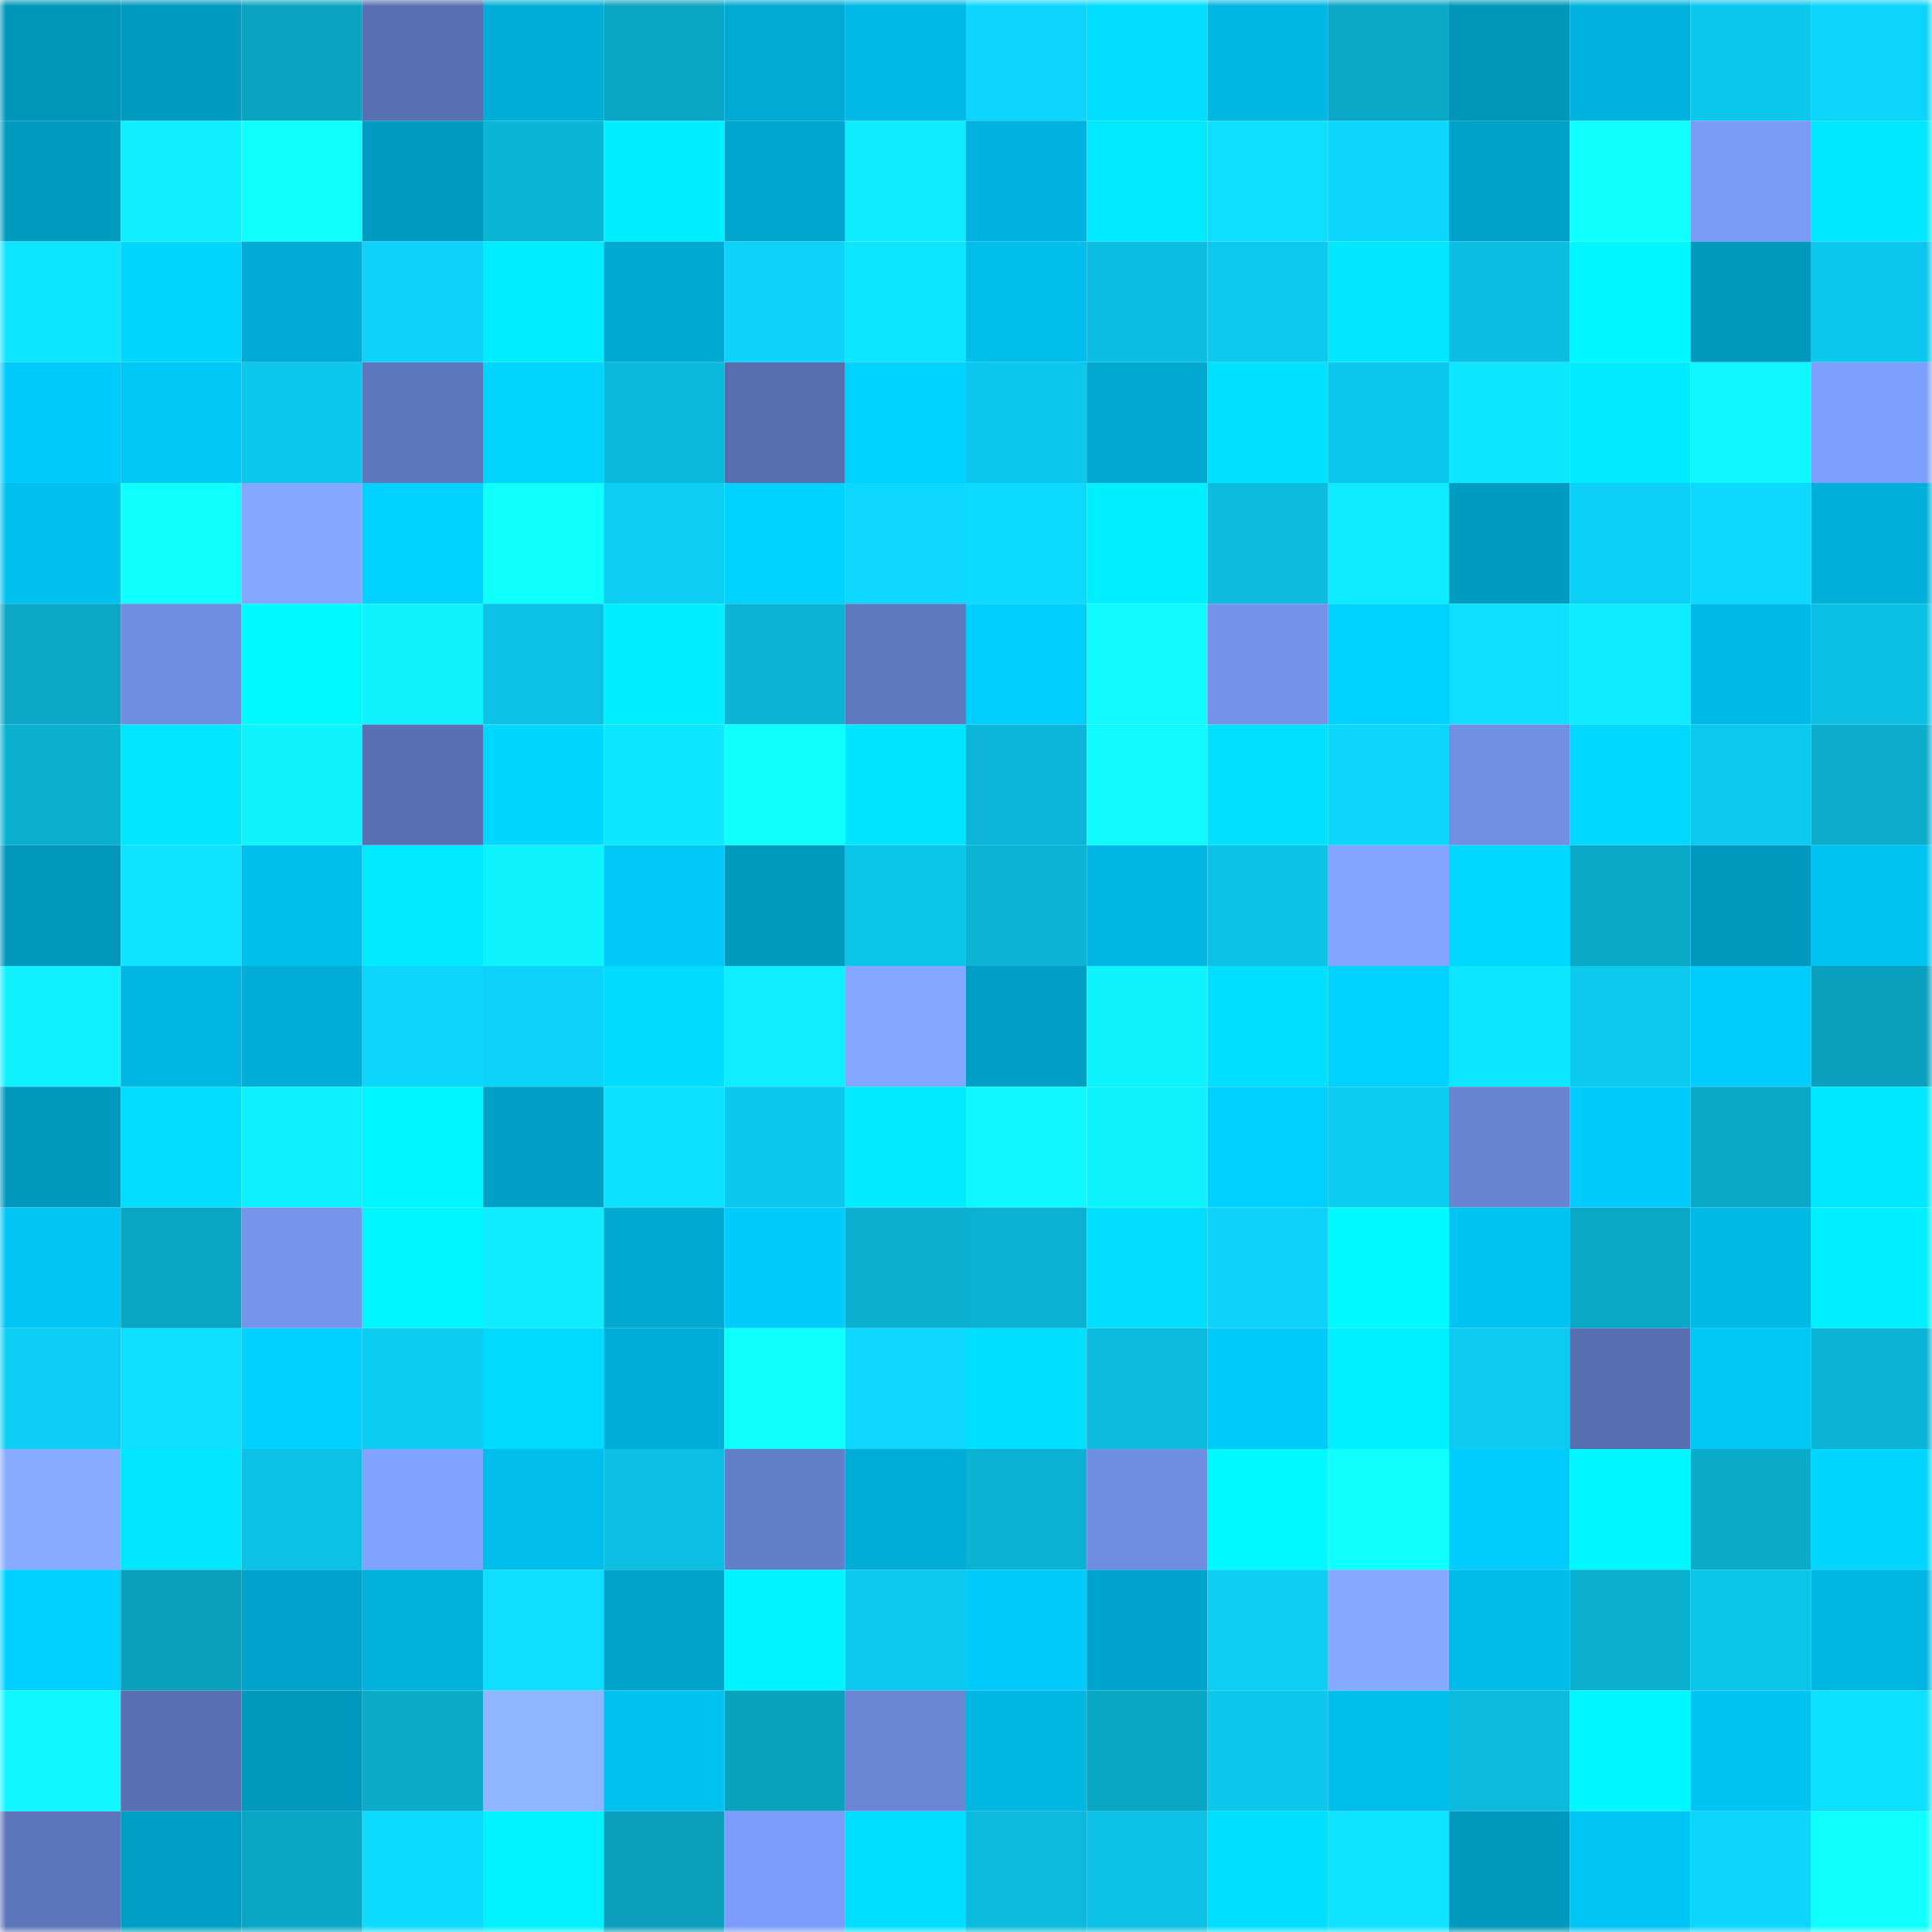 <svg viewBox="0 0 160 160" fill="none" role="img" xmlns="http://www.w3.org/2000/svg" width="240" height="240" name="ens%2C8866101.eth"><mask id="1067618149" mask-type="alpha" maskUnits="userSpaceOnUse" x="0" y="0" width="160" height="160"><rect width="160" height="160" fill="#FFFFFF"></rect></mask><g mask="url(#1067618149)"><rect x="0" y="0" width="10" height="10" fill="#0096ba"></rect><rect x="10" y="0" width="10" height="10" fill="#009bc0"></rect><rect x="20" y="0" width="10" height="10" fill="#0aa4c2"></rect><rect x="30" y="0" width="10" height="10" fill="#5971b3"></rect><rect x="40" y="0" width="10" height="10" fill="#00aed7"></rect><rect x="50" y="0" width="10" height="10" fill="#0aa5c3"></rect><rect x="60" y="0" width="10" height="10" fill="#00aad3"></rect><rect x="70" y="0" width="10" height="10" fill="#00b9e6"></rect><rect x="80" y="0" width="10" height="10" fill="#0dd5fd"></rect><rect x="90" y="0" width="10" height="10" fill="#00ddff"></rect><rect x="100" y="0" width="10" height="10" fill="#00b7e3"></rect><rect x="110" y="0" width="10" height="10" fill="#0aa7c6"></rect><rect x="120" y="0" width="10" height="10" fill="#0096ba"></rect><rect x="130" y="0" width="10" height="10" fill="#00b2dd"></rect><rect x="140" y="0" width="10" height="10" fill="#0cc8ed"></rect><rect x="150" y="0" width="10" height="10" fill="#0dd4fb"></rect><rect x="0" y="10" width="10" height="10" fill="#009bc1"></rect><rect x="10" y="10" width="10" height="10" fill="#0fefff"></rect><rect x="20" y="10" width="10" height="10" fill="#10ffff"></rect><rect x="30" y="10" width="10" height="10" fill="#009bc1"></rect><rect x="40" y="10" width="10" height="10" fill="#0bb5d6"></rect><rect x="50" y="10" width="10" height="10" fill="#00eeff"></rect><rect x="60" y="10" width="10" height="10" fill="#00a6ce"></rect><rect x="70" y="10" width="10" height="10" fill="#0eebff"></rect><rect x="80" y="10" width="10" height="10" fill="#00b2dd"></rect><rect x="90" y="10" width="10" height="10" fill="#00e9ff"></rect><rect x="100" y="10" width="10" height="10" fill="#0edfff"></rect><rect x="110" y="10" width="10" height="10" fill="#0dd6fd"></rect><rect x="120" y="10" width="10" height="10" fill="#00a1c8"></rect><rect x="130" y="10" width="10" height="10" fill="#10ffff"></rect><rect x="140" y="10" width="10" height="10" fill="#7a9bf6"></rect><rect x="150" y="10" width="10" height="10" fill="#00e8ff"></rect><rect x="0" y="20" width="10" height="10" fill="#0ee5ff"></rect><rect x="10" y="20" width="10" height="10" fill="#00d6ff"></rect><rect x="20" y="20" width="10" height="10" fill="#00acd5"></rect><rect x="30" y="20" width="10" height="10" fill="#0dd2f9"></rect><rect x="40" y="20" width="10" height="10" fill="#00ecff"></rect><rect x="50" y="20" width="10" height="10" fill="#00a9d1"></rect><rect x="60" y="20" width="10" height="10" fill="#0dd2f9"></rect><rect x="70" y="20" width="10" height="10" fill="#0ee5ff"></rect><rect x="80" y="20" width="10" height="10" fill="#00beec"></rect><rect x="90" y="20" width="10" height="10" fill="#0cbee1"></rect><rect x="100" y="20" width="10" height="10" fill="#0ccaef"></rect><rect x="110" y="20" width="10" height="10" fill="#00e7ff"></rect><rect x="120" y="20" width="10" height="10" fill="#0cbfe2"></rect><rect x="130" y="20" width="10" height="10" fill="#00f7ff"></rect><rect x="140" y="20" width="10" height="10" fill="#0098bc"></rect><rect x="150" y="20" width="10" height="10" fill="#0cc7ec"></rect><rect x="0" y="30" width="10" height="10" fill="#00cbfc"></rect><rect x="10" y="30" width="10" height="10" fill="#00c7f6"></rect><rect x="20" y="30" width="10" height="10" fill="#0cc7ec"></rect><rect x="30" y="30" width="10" height="10" fill="#5e78be"></rect><rect x="40" y="30" width="10" height="10" fill="#00d4ff"></rect><rect x="50" y="30" width="10" height="10" fill="#0bb9db"></rect><rect x="60" y="30" width="10" height="10" fill="#566eae"></rect><rect x="70" y="30" width="10" height="10" fill="#00d2ff"></rect><rect x="80" y="30" width="10" height="10" fill="#0cc8ed"></rect><rect x="90" y="30" width="10" height="10" fill="#00a7cf"></rect><rect x="100" y="30" width="10" height="10" fill="#00e1ff"></rect><rect x="110" y="30" width="10" height="10" fill="#0cc8ee"></rect><rect x="120" y="30" width="10" height="10" fill="#0ee8ff"></rect><rect x="130" y="30" width="10" height="10" fill="#00ebff"></rect><rect x="140" y="30" width="10" height="10" fill="#0ff6ff"></rect><rect x="150" y="30" width="10" height="10" fill="#7d9ffd"></rect><rect x="0" y="40" width="10" height="10" fill="#00c1ef"></rect><rect x="10" y="40" width="10" height="10" fill="#10ffff"></rect><rect x="20" y="40" width="10" height="10" fill="#84a8ff"></rect><rect x="30" y="40" width="10" height="10" fill="#00d1ff"></rect><rect x="40" y="40" width="10" height="10" fill="#10ffff"></rect><rect x="50" y="40" width="10" height="10" fill="#0dcdf2"></rect><rect x="60" y="40" width="10" height="10" fill="#00d2ff"></rect><rect x="70" y="40" width="10" height="10" fill="#0dd7ff"></rect><rect x="80" y="40" width="10" height="10" fill="#0ddaff"></rect><rect x="90" y="40" width="10" height="10" fill="#00efff"></rect><rect x="100" y="40" width="10" height="10" fill="#0cbbdd"></rect><rect x="110" y="40" width="10" height="10" fill="#0eeaff"></rect><rect x="120" y="40" width="10" height="10" fill="#009bc0"></rect><rect x="130" y="40" width="10" height="10" fill="#0dd0f6"></rect><rect x="140" y="40" width="10" height="10" fill="#0dd9ff"></rect><rect x="150" y="40" width="10" height="10" fill="#00b0da"></rect><rect x="0" y="50" width="10" height="10" fill="#0aa7c6"></rect><rect x="10" y="50" width="10" height="10" fill="#6f8ee1"></rect><rect x="20" y="50" width="10" height="10" fill="#00faff"></rect><rect x="30" y="50" width="10" height="10" fill="#0ff3ff"></rect><rect x="40" y="50" width="10" height="10" fill="#0cc1e5"></rect><rect x="50" y="50" width="10" height="10" fill="#00eeff"></rect><rect x="60" y="50" width="10" height="10" fill="#0bb4d5"></rect><rect x="70" y="50" width="10" height="10" fill="#5f79bf"></rect><rect x="80" y="50" width="10" height="10" fill="#00ceff"></rect><rect x="90" y="50" width="10" height="10" fill="#0ff9ff"></rect><rect x="100" y="50" width="10" height="10" fill="#7392e8"></rect><rect x="110" y="50" width="10" height="10" fill="#00d1ff"></rect><rect x="120" y="50" width="10" height="10" fill="#0edfff"></rect><rect x="130" y="50" width="10" height="10" fill="#0eeaff"></rect><rect x="140" y="50" width="10" height="10" fill="#00b9e6"></rect><rect x="150" y="50" width="10" height="10" fill="#0cc0e4"></rect><rect x="0" y="60" width="10" height="10" fill="#0bb0d1"></rect><rect x="10" y="60" width="10" height="10" fill="#00e6ff"></rect><rect x="20" y="60" width="10" height="10" fill="#0ff3ff"></rect><rect x="30" y="60" width="10" height="10" fill="#5971b3"></rect><rect x="40" y="60" width="10" height="10" fill="#00d7ff"></rect><rect x="50" y="60" width="10" height="10" fill="#0ee7ff"></rect><rect x="60" y="60" width="10" height="10" fill="#10ffff"></rect><rect x="70" y="60" width="10" height="10" fill="#00e5ff"></rect><rect x="80" y="60" width="10" height="10" fill="#0bb6d8"></rect><rect x="90" y="60" width="10" height="10" fill="#0ff9ff"></rect><rect x="100" y="60" width="10" height="10" fill="#00e0ff"></rect><rect x="110" y="60" width="10" height="10" fill="#0dd6fd"></rect><rect x="120" y="60" width="10" height="10" fill="#7190e4"></rect><rect x="130" y="60" width="10" height="10" fill="#00d8ff"></rect><rect x="140" y="60" width="10" height="10" fill="#0ccaef"></rect><rect x="150" y="60" width="10" height="10" fill="#0baccc"></rect><rect x="0" y="70" width="10" height="10" fill="#0097bb"></rect><rect x="10" y="70" width="10" height="10" fill="#0ee2ff"></rect><rect x="20" y="70" width="10" height="10" fill="#00beeb"></rect><rect x="30" y="70" width="10" height="10" fill="#00eaff"></rect><rect x="40" y="70" width="10" height="10" fill="#0ff3ff"></rect><rect x="50" y="70" width="10" height="10" fill="#00c8f8"></rect><rect x="60" y="70" width="10" height="10" fill="#009abf"></rect><rect x="70" y="70" width="10" height="10" fill="#0cc3e8"></rect><rect x="80" y="70" width="10" height="10" fill="#0bb3d4"></rect><rect x="90" y="70" width="10" height="10" fill="#00b7e3"></rect><rect x="100" y="70" width="10" height="10" fill="#0cc2e6"></rect><rect x="110" y="70" width="10" height="10" fill="#82a5ff"></rect><rect x="120" y="70" width="10" height="10" fill="#00d8ff"></rect><rect x="130" y="70" width="10" height="10" fill="#0aa8c7"></rect><rect x="140" y="70" width="10" height="10" fill="#0099bd"></rect><rect x="150" y="70" width="10" height="10" fill="#00c3f1"></rect><rect x="0" y="80" width="10" height="10" fill="#0ff1ff"></rect><rect x="10" y="80" width="10" height="10" fill="#00b7e3"></rect><rect x="20" y="80" width="10" height="10" fill="#00aed8"></rect><rect x="30" y="80" width="10" height="10" fill="#0dd6fd"></rect><rect x="40" y="80" width="10" height="10" fill="#0dd3fa"></rect><rect x="50" y="80" width="10" height="10" fill="#00dbff"></rect><rect x="60" y="80" width="10" height="10" fill="#0fedff"></rect><rect x="70" y="80" width="10" height="10" fill="#83a6ff"></rect><rect x="80" y="80" width="10" height="10" fill="#009ec4"></rect><rect x="90" y="80" width="10" height="10" fill="#0ff3ff"></rect><rect x="100" y="80" width="10" height="10" fill="#00dfff"></rect><rect x="110" y="80" width="10" height="10" fill="#00d1ff"></rect><rect x="120" y="80" width="10" height="10" fill="#0ee6ff"></rect><rect x="130" y="80" width="10" height="10" fill="#0cc9ee"></rect><rect x="140" y="80" width="10" height="10" fill="#00ccfd"></rect><rect x="150" y="80" width="10" height="10" fill="#0a9fbc"></rect><rect x="0" y="90" width="10" height="10" fill="#0098bd"></rect><rect x="10" y="90" width="10" height="10" fill="#00ddff"></rect><rect x="20" y="90" width="10" height="10" fill="#0ff0ff"></rect><rect x="30" y="90" width="10" height="10" fill="#00f6ff"></rect><rect x="40" y="90" width="10" height="10" fill="#00a0c6"></rect><rect x="50" y="90" width="10" height="10" fill="#0ee0ff"></rect><rect x="60" y="90" width="10" height="10" fill="#0cc7ec"></rect><rect x="70" y="90" width="10" height="10" fill="#00ebff"></rect><rect x="80" y="90" width="10" height="10" fill="#0ff7ff"></rect><rect x="90" y="90" width="10" height="10" fill="#0ff3ff"></rect><rect x="100" y="90" width="10" height="10" fill="#00d0ff"></rect><rect x="110" y="90" width="10" height="10" fill="#0dccf1"></rect><rect x="120" y="90" width="10" height="10" fill="#6884d1"></rect><rect x="130" y="90" width="10" height="10" fill="#00cbfc"></rect><rect x="140" y="90" width="10" height="10" fill="#0aa8c7"></rect><rect x="150" y="90" width="10" height="10" fill="#00e8ff"></rect><rect x="0" y="100" width="10" height="10" fill="#00c5f4"></rect><rect x="10" y="100" width="10" height="10" fill="#0aa7c5"></rect><rect x="20" y="100" width="10" height="10" fill="#7595ec"></rect><rect x="30" y="100" width="10" height="10" fill="#00f6ff"></rect><rect x="40" y="100" width="10" height="10" fill="#0fecff"></rect><rect x="50" y="100" width="10" height="10" fill="#00a9d1"></rect><rect x="60" y="100" width="10" height="10" fill="#00cbfc"></rect><rect x="70" y="100" width="10" height="10" fill="#0bb0d0"></rect><rect x="80" y="100" width="10" height="10" fill="#0bb1d2"></rect><rect x="90" y="100" width="10" height="10" fill="#00ddff"></rect><rect x="100" y="100" width="10" height="10" fill="#0dd2f9"></rect><rect x="110" y="100" width="10" height="10" fill="#00faff"></rect><rect x="120" y="100" width="10" height="10" fill="#00c3f1"></rect><rect x="130" y="100" width="10" height="10" fill="#0aa8c7"></rect><rect x="140" y="100" width="10" height="10" fill="#00b9e5"></rect><rect x="150" y="100" width="10" height="10" fill="#00efff"></rect><rect x="0" y="110" width="10" height="10" fill="#0dcef4"></rect><rect x="10" y="110" width="10" height="10" fill="#0edfff"></rect><rect x="20" y="110" width="10" height="10" fill="#00d0ff"></rect><rect x="30" y="110" width="10" height="10" fill="#0dccf1"></rect><rect x="40" y="110" width="10" height="10" fill="#00daff"></rect><rect x="50" y="110" width="10" height="10" fill="#00afd9"></rect><rect x="60" y="110" width="10" height="10" fill="#10ffff"></rect><rect x="70" y="110" width="10" height="10" fill="#0dd7ff"></rect><rect x="80" y="110" width="10" height="10" fill="#00dfff"></rect><rect x="90" y="110" width="10" height="10" fill="#0bbadd"></rect><rect x="100" y="110" width="10" height="10" fill="#00cafa"></rect><rect x="110" y="110" width="10" height="10" fill="#00f0ff"></rect><rect x="120" y="110" width="10" height="10" fill="#0dcbf0"></rect><rect x="130" y="110" width="10" height="10" fill="#576fb0"></rect><rect x="140" y="110" width="10" height="10" fill="#00c7f6"></rect><rect x="150" y="110" width="10" height="10" fill="#0bb3d4"></rect><rect x="0" y="120" width="10" height="10" fill="#86abff"></rect><rect x="10" y="120" width="10" height="10" fill="#00e6ff"></rect><rect x="20" y="120" width="10" height="10" fill="#0cc1e5"></rect><rect x="30" y="120" width="10" height="10" fill="#80a3ff"></rect><rect x="40" y="120" width="10" height="10" fill="#00bdeb"></rect><rect x="50" y="120" width="10" height="10" fill="#0cbfe3"></rect><rect x="60" y="120" width="10" height="10" fill="#647fc9"></rect><rect x="70" y="120" width="10" height="10" fill="#00add6"></rect><rect x="80" y="120" width="10" height="10" fill="#0bb2d3"></rect><rect x="90" y="120" width="10" height="10" fill="#6f8ee1"></rect><rect x="100" y="120" width="10" height="10" fill="#00f8ff"></rect><rect x="110" y="120" width="10" height="10" fill="#10ffff"></rect><rect x="120" y="120" width="10" height="10" fill="#00cdfe"></rect><rect x="130" y="120" width="10" height="10" fill="#00f7ff"></rect><rect x="140" y="120" width="10" height="10" fill="#0aaac9"></rect><rect x="150" y="120" width="10" height="10" fill="#00d6ff"></rect><rect x="0" y="130" width="10" height="10" fill="#00d0ff"></rect><rect x="10" y="130" width="10" height="10" fill="#0aa0bd"></rect><rect x="20" y="130" width="10" height="10" fill="#00a3cb"></rect><rect x="30" y="130" width="10" height="10" fill="#00b1dc"></rect><rect x="40" y="130" width="10" height="10" fill="#0edeff"></rect><rect x="50" y="130" width="10" height="10" fill="#00a3ca"></rect><rect x="60" y="130" width="10" height="10" fill="#00f3ff"></rect><rect x="70" y="130" width="10" height="10" fill="#0ccaef"></rect><rect x="80" y="130" width="10" height="10" fill="#00cbfb"></rect><rect x="90" y="130" width="10" height="10" fill="#00a4cc"></rect><rect x="100" y="130" width="10" height="10" fill="#0dcdf3"></rect><rect x="110" y="130" width="10" height="10" fill="#85aaff"></rect><rect x="120" y="130" width="10" height="10" fill="#00bcea"></rect><rect x="130" y="130" width="10" height="10" fill="#0bafcf"></rect><rect x="140" y="130" width="10" height="10" fill="#0cc3e8"></rect><rect x="150" y="130" width="10" height="10" fill="#00b6e2"></rect><rect x="0" y="140" width="10" height="10" fill="#0ff6ff"></rect><rect x="10" y="140" width="10" height="10" fill="#5870b2"></rect><rect x="20" y="140" width="10" height="10" fill="#0098bc"></rect><rect x="30" y="140" width="10" height="10" fill="#0babca"></rect><rect x="40" y="140" width="10" height="10" fill="#8eb5ff"></rect><rect x="50" y="140" width="10" height="10" fill="#00c2f0"></rect><rect x="60" y="140" width="10" height="10" fill="#0aa2bf"></rect><rect x="70" y="140" width="10" height="10" fill="#6a86d5"></rect><rect x="80" y="140" width="10" height="10" fill="#00b7e2"></rect><rect x="90" y="140" width="10" height="10" fill="#0aa7c5"></rect><rect x="100" y="140" width="10" height="10" fill="#0cc6eb"></rect><rect x="110" y="140" width="10" height="10" fill="#00beec"></rect><rect x="120" y="140" width="10" height="10" fill="#0bbadd"></rect><rect x="130" y="140" width="10" height="10" fill="#00f7ff"></rect><rect x="140" y="140" width="10" height="10" fill="#00c3f1"></rect><rect x="150" y="140" width="10" height="10" fill="#0ee1ff"></rect><rect x="0" y="150" width="10" height="10" fill="#5c75ba"></rect><rect x="10" y="150" width="10" height="10" fill="#009ec4"></rect><rect x="20" y="150" width="10" height="10" fill="#0aa6c5"></rect><rect x="30" y="150" width="10" height="10" fill="#0edcff"></rect><rect x="40" y="150" width="10" height="10" fill="#00f1ff"></rect><rect x="50" y="150" width="10" height="10" fill="#0a9ebc"></rect><rect x="60" y="150" width="10" height="10" fill="#7b9df9"></rect><rect x="70" y="150" width="10" height="10" fill="#00dfff"></rect><rect x="80" y="150" width="10" height="10" fill="#0bbadc"></rect><rect x="90" y="150" width="10" height="10" fill="#0cc1e5"></rect><rect x="100" y="150" width="10" height="10" fill="#00dfff"></rect><rect x="110" y="150" width="10" height="10" fill="#0ee3ff"></rect><rect x="120" y="150" width="10" height="10" fill="#0098bc"></rect><rect x="130" y="150" width="10" height="10" fill="#00c5f4"></rect><rect x="140" y="150" width="10" height="10" fill="#0dd6fd"></rect><rect x="150" y="150" width="10" height="10" fill="#10ffff"></rect></g></svg>